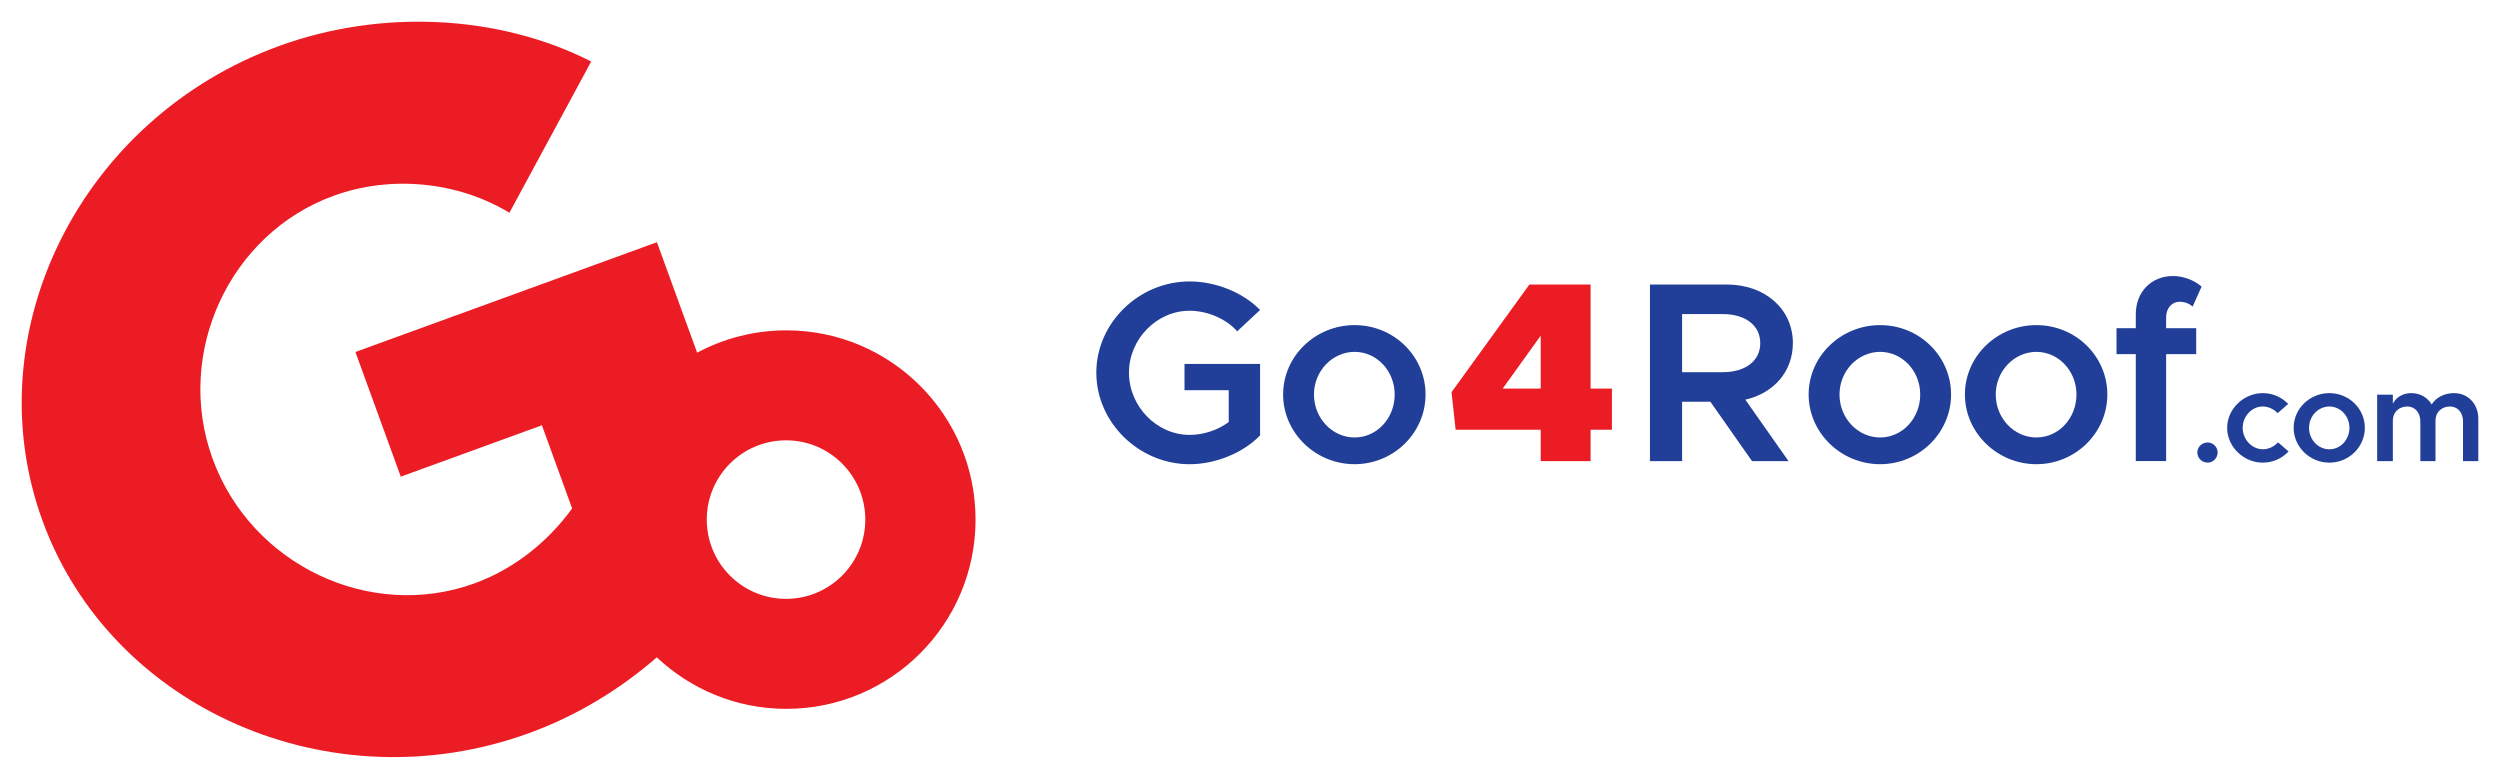 <svg id="Layer_1" xmlns="http://www.w3.org/2000/svg" viewBox="0 0 1152.15 358.92">
  <defs>
    <style>
      .cls-1 {
        fill: #213f99;
      }

      .cls-2 {
        fill: #ec1c24;
      }
    </style>
  </defs>
  <g>
    <path class="cls-1" d="M545.89,167.73h34.83v32.94c-7.94,8.17-20.62,13.27-32.46,13.27-23.34,0-43.01-19.2-43.01-42.18s19.67-42.06,43.01-42.06c11.84,0,24.52,4.97,32.46,13.15l-10.55,9.84c-5.21-5.92-13.98-9.48-21.91-9.48-15.16,0-27.96,13.03-27.96,28.55s12.8,28.67,27.96,28.67c6.16,0,12.91-2.13,18.01-5.92v-14.69h-20.38v-12.09Z"/>
    <path class="cls-1" d="M591.34,181.82c0-17.65,14.81-31.99,32.94-31.99s32.7,14.34,32.7,31.99-14.69,32.11-32.7,32.11-32.94-14.46-32.94-32.11ZM642.76,181.82c0-10.9-8.29-19.66-18.48-19.66s-18.72,8.77-18.72,19.66,8.41,19.79,18.72,19.79,18.48-8.89,18.48-19.79Z"/>
    <path class="cls-1" d="M804.36,184.2l19.9,28.31h-16.82l-19.2-27.37h-13.03v27.37h-14.81v-81.39h35.42c17.42,0,30.45,11.13,30.45,27.01,0,13.15-8.89,23.1-21.92,26.06ZM775.21,171.52h18.84c10.19,0,17.18-5.09,17.18-13.38s-6.99-13.39-17.18-13.39h-18.84v26.77Z"/>
    <path class="cls-1" d="M833.53,181.82c0-17.65,14.81-31.99,32.94-31.99s32.7,14.34,32.7,31.99-14.69,32.11-32.7,32.11-32.94-14.46-32.94-32.11ZM884.95,181.82c0-10.9-8.29-19.66-18.48-19.66s-18.72,8.77-18.72,19.66,8.41,19.79,18.72,19.79,18.48-8.89,18.48-19.79Z"/>
    <path class="cls-1" d="M905.55,181.82c0-17.65,14.81-31.99,32.94-31.99s32.7,14.34,32.7,31.99-14.69,32.11-32.7,32.11-32.94-14.46-32.94-32.11ZM956.96,181.82c0-10.9-8.29-19.66-18.48-19.66s-18.72,8.77-18.72,19.66,8.41,19.79,18.72,19.79,18.48-8.89,18.48-19.79Z"/>
    <path class="cls-1" d="M998.28,151.26h13.86v11.96h-13.86v49.28h-13.98v-49.28h-8.88v-11.96h8.88v-6.4c0-10.31,7.11-17.65,17.18-17.65,4.74,0,9.71,1.9,13.15,4.86l-4.14,9.25c-1.31-1.31-3.56-2.26-6.05-2.26-3.43,0-6.16,2.96-6.16,7.11v5.09Z"/>
    <path class="cls-1" d="M1012.66,208.48c0-2.43,2.07-4.56,4.8-4.56,2.48,0,4.56,2.13,4.56,4.56,0,2.6-2.07,4.73-4.56,4.73-2.72,0-4.8-2.13-4.8-4.73Z"/>
    <path class="cls-1" d="M1026.41,197.17c0-8.71,7.58-16,16.46-16,4.68,0,8.71,1.96,11.67,4.97l-4.86,4.27c-1.72-1.83-4.27-3.08-6.87-3.08-5.03,0-9.24,4.5-9.24,9.83s4.21,9.89,9.3,9.89c2.61,0,5.21-1.24,6.99-3.2l4.86,4.21c-3.02,3.14-7.05,5.15-11.91,5.15-8.88,0-16.41-7.34-16.41-16.05Z"/>
    <path class="cls-1" d="M1057.05,197.17c0-8.83,7.41-16,16.46-16s16.35,7.17,16.35,16-7.35,16.05-16.35,16.05-16.46-7.22-16.46-16.05ZM1082.76,197.17c0-5.45-4.15-9.83-9.25-9.83s-9.36,4.38-9.36,9.83,4.21,9.89,9.36,9.89,9.25-4.44,9.25-9.89Z"/>
    <path class="cls-1" d="M1142.15,193.02v19.49h-7.05v-18.3c0-4.03-2.43-6.87-5.98-6.87-3.91,0-6.69,2.66-6.69,6.39v18.78h-6.99v-18.3c0-4.03-2.49-6.87-5.98-6.87-3.91,0-6.69,2.66-6.69,6.39v18.78h-7.23v-30.63h7.23v4.15c1.54-2.96,4.62-4.86,8.47-4.86,4.09,0,7.46,1.96,9.42,5.21,2.07-3.2,5.74-5.21,10.31-5.21,6.39,0,11.19,4.92,11.19,11.85Z"/>
  </g>
  <g>
    <path class="cls-2" d="M710.05,198.05h-39.21l-1.9-17.3,35.9-49.63h28.2v47.98h9.83v18.96h-9.83v14.46h-22.99v-14.46ZM710.05,179.1v-24.4l-17.53,24.4h17.53Z"/>
    <path class="cls-2" d="M362.37,152.25c-14.86,0-28.84,3.74-41.09,10.29l-18.53-50.91-138.95,50.59,20.91,57.46,65.03-23.68,13.94,38.31c-11.41,15.75-27.12,28.03-44.93,34.52-48.1,17.51-102.94-8.43-120.77-57.42-17.68-48.55,7.65-103.67,55.76-121.18,26.28-9.57,57.1-6.66,81.03,7.82l37.69-69.7c-42.73-21.77-97.08-24.19-143.84-7.16C37.29,54.43-12.04,153.09,19.57,239.94c31.63,86.85,133,131.16,224.3,97.91,21.52-7.83,41.58-19.88,58.82-34.91,15.61,14.68,36.56,23.74,59.68,23.74,48.17,0,87.22-39.05,87.22-87.22s-39.05-87.22-87.22-87.22ZM362.25,275.99c-20.17,0-36.53-16.35-36.53-36.53s16.35-36.53,36.53-36.53,36.53,16.35,36.53,36.53-16.35,36.53-36.53,36.53Z"/>
  </g>
</svg>